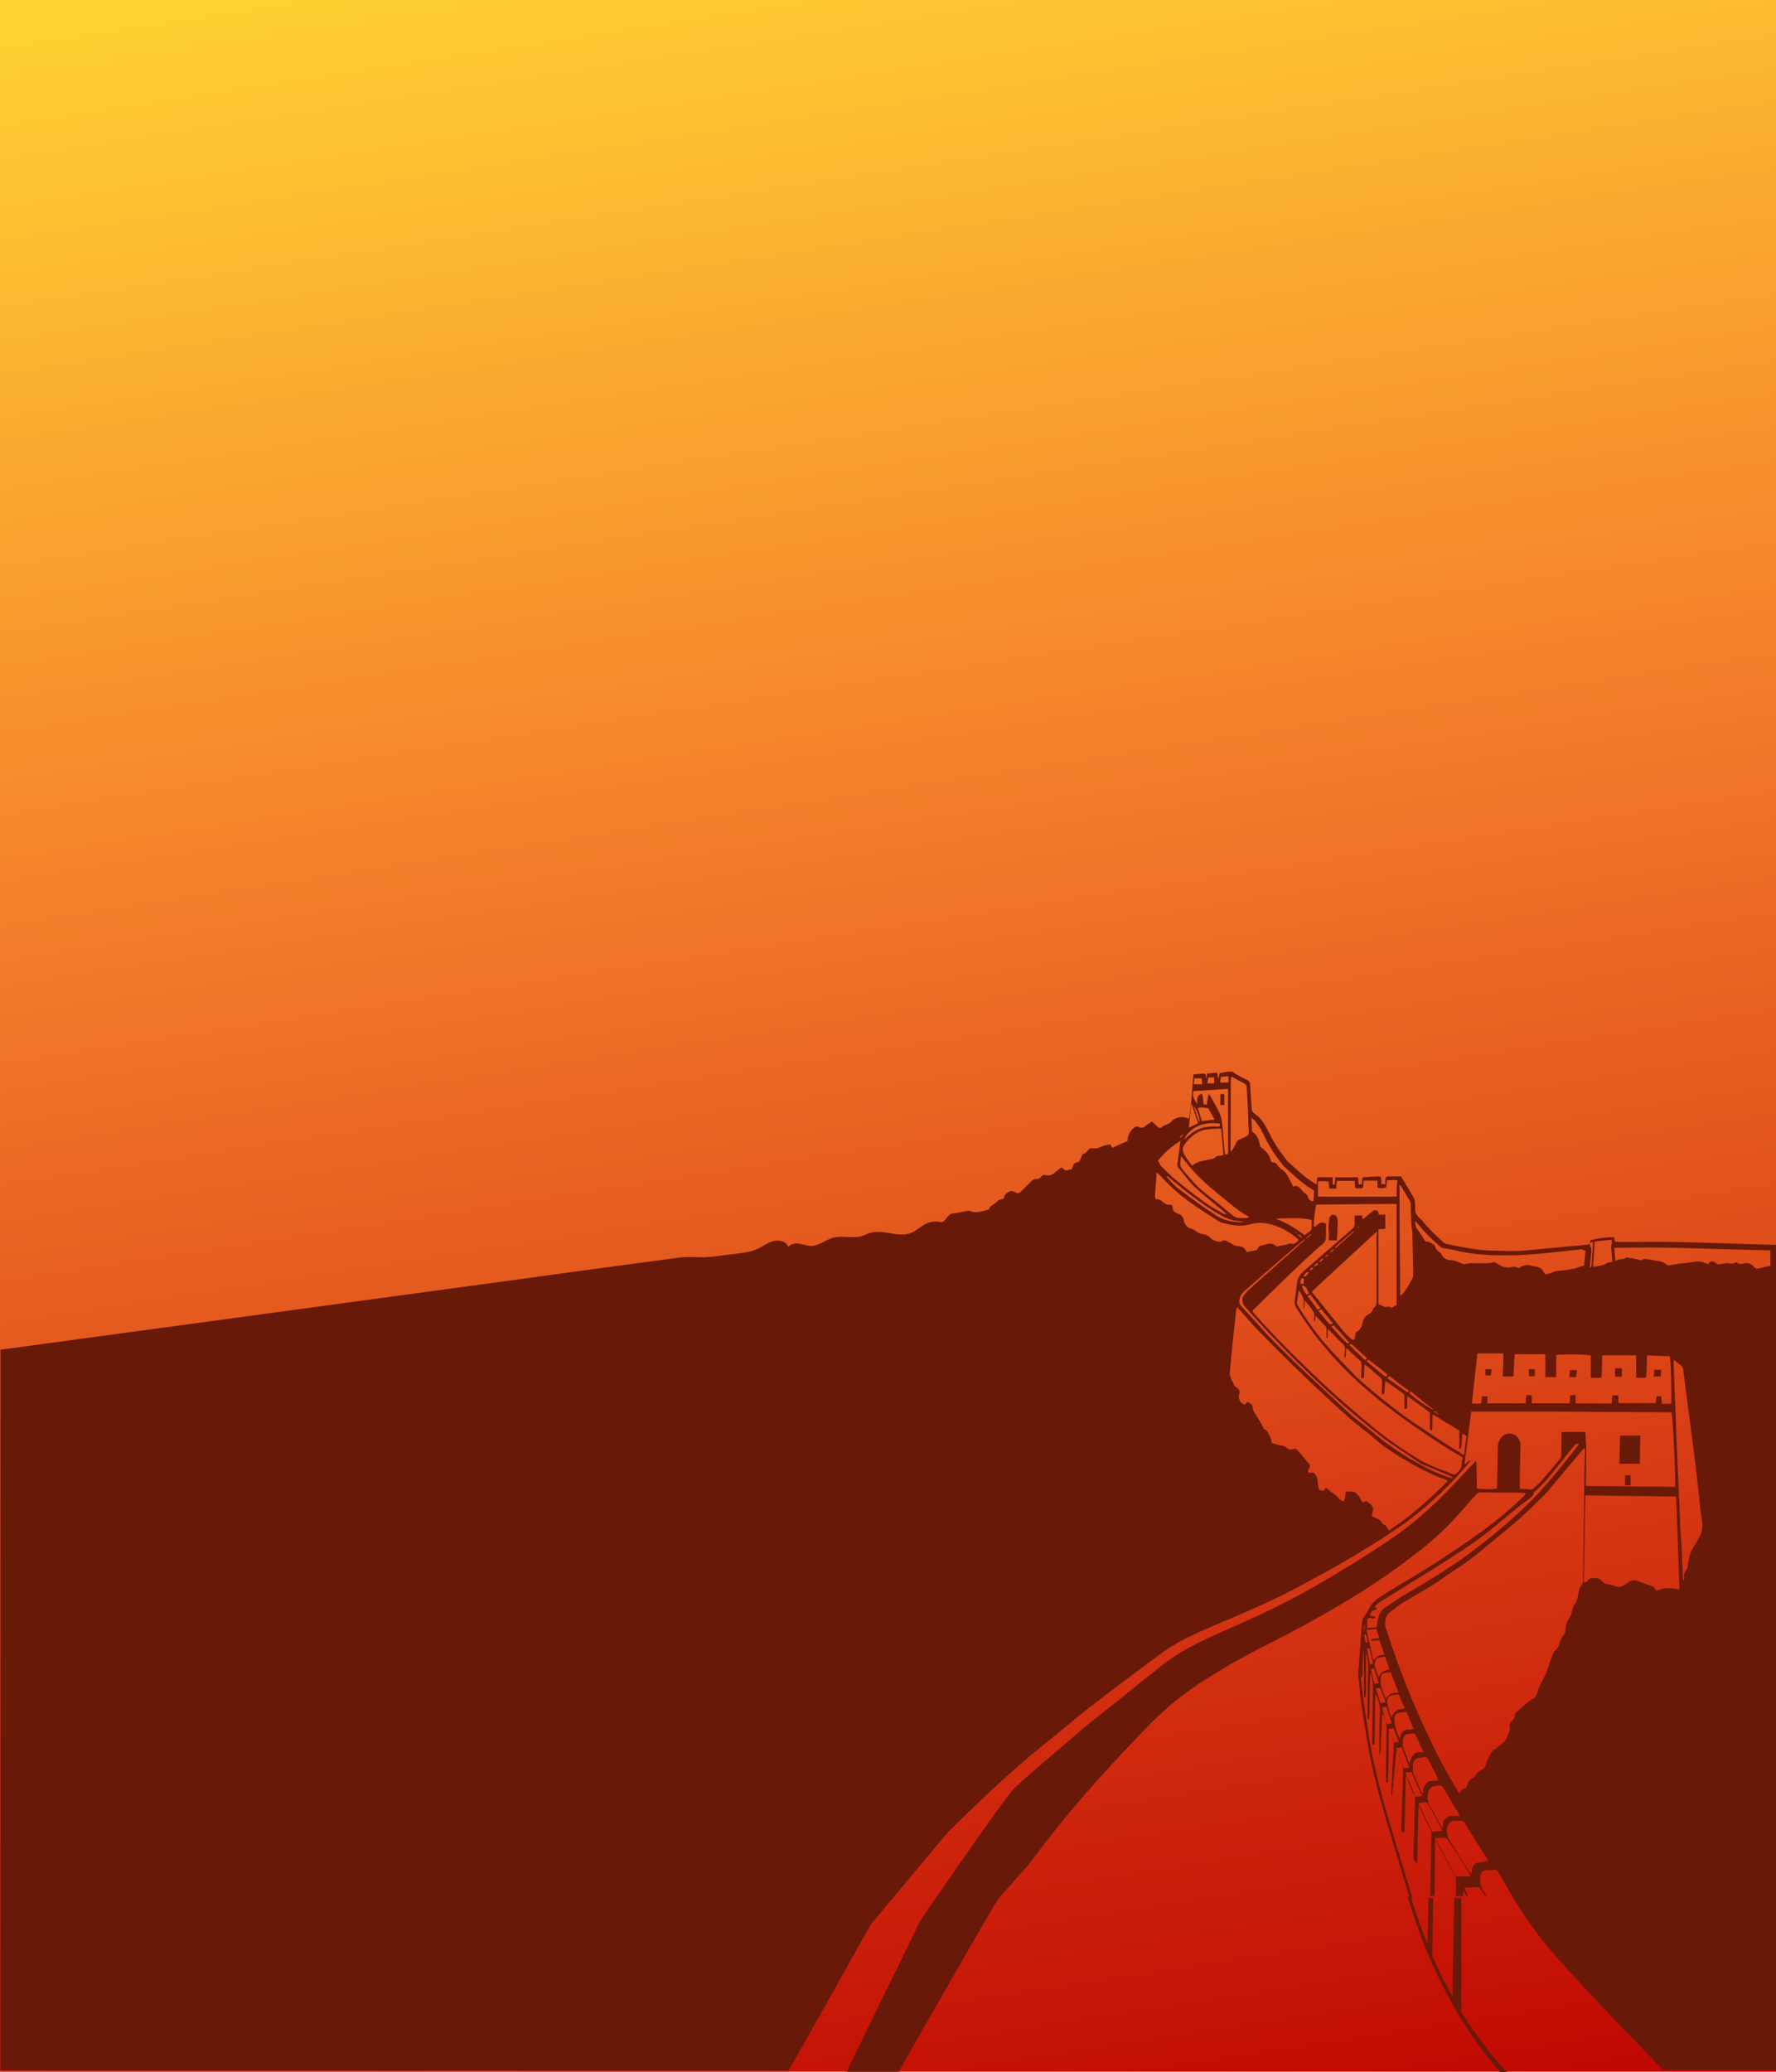 <?xml version="1.0" encoding="utf-8"?>
<!-- Generator: Adobe Illustrator 27.5.0, SVG Export Plug-In . SVG Version: 6.00 Build 0)  -->
<svg version="1.1" id="Layer_1" xmlns="http://www.w3.org/2000/svg" xmlns:xlink="http://www.w3.org/1999/xlink" x="0px" y="0px"
	 viewBox="0 0 800 933" style="enable-background:new 0 0 800 933;" xml:space="preserve">
<style type="text/css">
	.st0{fill:url(#SVGID_1_);}
	.st1{fill:#691908;}
</style>
<linearGradient id="SVGID_1_" gradientUnits="userSpaceOnUse" x1="765.848" y1="1662.132" x2="603.867" y2="607.971" gradientTransform="matrix(-1 0 0 -1 1088 1622)">
	<stop  offset="0" style="stop-color:#FFD232"/>
	<stop  offset="0.375" style="stop-color:#F57F2B"/>
	<stop  offset="1" style="stop-color:#BD0000"/>
</linearGradient>
<rect class="st0" width="800" height="933"/>
<g>
	<path class="st1" d="M738.7,659.2c-3.1,0-6.1,0-9.2,0c0-4.4,0.1-8.5,0.3-12.7c3.1,0,6.1,0,9.2,0
		C738.7,650.7,738.7,654.8,738.7,659.2z"/>
	<path class="st1" d="M732,664.4c0.8,0,1.7,0,2.5,0c0,1.5,0,3,0,4.5c-0.8,0-1.5,0-2.5,0C732,667.2,732,665.8,732,664.4z"/>
	<path class="st1" d="M598.4,553.4c0.1-1.4,0-2.8,0.3-4.1c0.1-0.7,0.4-1.7,1-2c1.4-0.7,2.7,0.3,2.8,2c0.1,1.1,0,2.3,0,3.2
		c-0.1,2-0.1,3.9-0.3,6.1c-1.3,0-2.4,0-3.7,0C598.6,556.8,598.6,555.1,598.4,553.4z"/>
	<path class="st1" d="M730.6,616.2c0,1.5,0,2.7,0,3.8c-1.1,0-2.1,0-3.1,0c0-1.4,0-2.5,0-3.8C728.7,616.2,729.7,616.2,730.6,616.2z"
		/>
	<path class="st1" d="M745.1,616.9c1.1,0,2.1,0,3.2,0c-0.1,1.1-0.1,2-0.3,3c-1,0-2,0-3.1,0C745.1,618.9,745.1,617.8,745.1,616.9z"/>
	<path class="st1" d="M707.2,617c1.1,0,2,0,3.1,0c-0.1,1.1-0.1,2.1-0.3,3.2c-1,0-2,0-3.1,0C707,619.2,707,618.2,707.2,617z"/>
	<path class="st1" d="M688.7,616.6c0.8,0,1.8,0,2.7,0c0,1.3-0.1,2.3-0.1,3.2c-0.8,0-1.7,0-2.5,0
		C688.7,618.9,688.7,617.8,688.7,616.6z"/>
	<path class="st1" d="M669.1,616.6c1,0,1.8,0,2.8,0c-0.1,1.1-0.3,2-0.3,2.8c-0.8,0-1.5,0-2.5,0C669.1,618.5,669.1,617.5,669.1,616.6
		z"/>
	<path class="st1" d="M549.7,492.7c0.6,0,1.1,0,1.8,0c0,1.7,0,3.2,0,4.9c-0.6,0-1.1,0.1-1.8,0.1
		C549.7,495.9,549.7,494.4,549.7,492.7z"/>
	<path class="st1" d="M404.9,933c1.1-2.4,42.7-75,44.3-77.1c2.5-3.4,13.3-14.9,15.9-18.4c14.6-19.9,30.7-38,47.5-55.4
		c3.8-4.1,7.6-8,11.8-11.7c4.8-4.4,10-8.3,15.4-12c9.2-5.9,18.3-11.3,27.9-16.2c7.5-3.7,14.9-7.6,22.4-11.7
		c16.1-8.9,31.8-18.5,46.6-30c5.1-3.9,10.1-8,14.8-12.7c4.6-4.5,8.7-9.6,13.1-14.4c0.7-0.8,1.4-1.3,2.5-1.3c5.5,0.1,11,0.1,16.5,0.1
		c1.1,0,2.4,0.1,3.7,0.3c-0.3,0.4-0.3,0.6-0.3,0.7c-5.9,5.8-12.1,11-18.6,15.8c-12,8.7-24.2,16.6-36.9,24.1c-3.4,2-6.6,4.1-9.9,6.1
		c-2.1,1.4-4.1,3.2-5.2,5.8c-0.6,1-1.1,2-1.8,2.8c-0.7,0.8-1,2-1.1,3.1c-0.6,7.5-1.1,15.1-1.7,22.5c0,0.3,0,0.6,0,0.7
		c0.6,5.8,1.1,11.4,2,17.2s1.8,11.4,2.8,17c2,10.7,4.8,21.3,7.9,31.7c3.4,11.4,6.9,22.8,10.3,34.2c0,0.1,0.1,0.3,0.1,0.3h1.3
		c-2.8-9.3-5.8-18.7-8.6-28.2c-4.2-13.9-8.2-28-10.7-42.7c-1.4-8.9-2.8-17.6-3.7-26.6c0-0.4-0.3-1.1,0-1.3c0.8-1.1,0.6-2.5,0.6-3.8
		c0.1-3,0.1-6.1,0.3-9c0.3,3.7,0.3,7.2,0.3,10.8s-0.1,7.2,0.1,10.8c1-0.4,0.8-1.1,0.8-1.8c0-3.5,0-6.9,0-10.4c0-2.7,0-5.2,0-7.9
		c0.6,2,1,3.8,1,5.9c-0.3,7.9-0.3,15.5-0.3,23.4c0,0.3,0.1,0.6,0.3,0.7c0.1,0,0.3,0,0.3,0c0.1-0.7,0.3-1.3,0.3-2
		c0.1-5.8,0.1-11.6,0.3-17.3c0-0.6,0.1-1,0.1-1.5c0.1,0,0.3,0,0.3,0c0.3,1.5,0.8,3.2,0.8,4.9c0,8.3-0.1,16.8-0.3,25.2
		c0,0.3-0.1,0.7,0,1.1c0,0.3,0.3,0.7,0.3,1c1-0.4,0.8-1.3,0.8-2c0.1-6.5,0.1-13,0.3-19.3c0-0.6,0.1-1.1,0.1-1.7c1,2.4,2,4.5,2,7
		c-0.3,6.3-0.3,12.8-0.3,19.2c0,0.3,0.1,0.7,0.1,1c0.3,0,0.3,0,0.4,0c0.3-2,0.1-4.1,0.3-6.1c0.1-2,0.1-4.1,0.3-6.1
		c0.1-2,0.1-4.1,0.3-6.1c0.6,0.7,0.8,1.5,1.1,2.4c0.7,1.5,0.8,3.2,0.8,4.9c-0.1,7.3-0.3,14.6-0.3,21.8c0,0.6,0,1.1,0.1,1.5
		c0,0.3,0.3,0.4,0.8,0.8c0.3-7.9,0.3-15.5,0.4-23.1c0.1-0.1,0.3-0.1,0.3-0.1c0.3,1,0.8,2,1.3,3.1c0.6,1.1,0.7,2.1,0.6,3.2
		c-0.4,7-0.8,14.2-1.1,21.3c0,0.4,0.1,0.8,0.1,1.3c0.1,0,0.3,0,0.3,0c0.7-6.9,1.1-13.8,2-20.6c0.3,0.3,0.3,0.4,0.4,0.7
		c2.7,6.5,2.7,6.6,2.4,13.7c-0.3,6.9-0.4,13.8-0.7,20.6c-0.1,1.5,0,1.5,1.4,2.1c0-1.1,0.1-2.4,0.1-3.7c0.1-1.1,0.1-2.4,0.1-3.7
		c0-1.1,0.1-2.4,0.1-3.7c0-1.1,0.1-2.4,0.1-3.7c0.1-1.1,0.1-2.4,0.1-3.7c0.1-1.1,0.1-2.4,0.1-3.7c0-1.1-0.1-2.4,0.3-3.7
		c1.1,2.7,2,4.9,3.1,7.2c0.6,1.3,0.8,2.5,0.8,4.1c-0.3,8.3-0.4,16.8-0.7,25.2c-0.1,1.4,0.3,2.4,1.7,3.1c0.1-8.9,0.3-17.5,0.6-26.2
		c0.4,0.3,0.7,0.7,0.8,1.1c1.4,3.1,3,6.2,4.4,9.2c0.4,1,0.6,2,0.6,3c-0.3,9.2-0.3,18.5-0.6,27.7h2c0.1-8.3,0.1-16.8,0.3-25.4
		c0.4,0.6,0.6,0.7,0.7,0.8c2.8,5.1,5.5,10.3,8.2,15.4c0.3,0.7,0.4,1.4,0.4,2.1c0.1,2.4,0,4.8,0,7.2h3.2c0-0.7,0.1-1.5,0.3-2.4
		c0.4,0.8,0.8,1.7,1.3,2.4h0.7c-0.4-1.1-1-2.4-1.7-3.7c2.3-0.1,4.2-0.3,6.2-0.3c0.3,0,0.8,0.4,1,0.7c0.7,1,1.4,2,2,3.1h0.8
		c-0.3-0.4-0.4-0.8-0.8-1.1c-1.7-2.1-2.1-4.6-2-7.5c0.3-1.5,0.8-2.8,2.4-2.8c1.4-0.1,2.5-0.1,3.9-0.3c0.8-0.1,1.4,0.3,1.8,1.1
		c2.3,3.7,7.6,14.5,18.7,29.2c11.1,14.6,55.6,59.9,55.6,59.9H800c0,0,0-273.8,0-371.6c-0.6,0-1,0-1.5,0c-14.9-0.4-29.9-1-44.8-1.3
		c-8-0.1-16.3,0-24.4,0c-0.7,0-1.3-0.1-1.8-0.1c-0.1-0.7-0.3-1.4-0.3-2c-2-0.3-9,0.7-10.8,1.4c-0.1,0.6-0.3,1.1-0.4,1.7
		c-0.6,0.1-1,0.3-1.4,0.3c-8.5,0.8-16.9,1.5-25.5,2.4c-6.3,0.7-13,0.3-19.3,0.1c-2.4-0.1-4.8-0.4-7.2-0.8c-3.7-0.6-7-1.3-10.6-2
		c-0.8-0.1-1.4-0.4-2-1c-3.4-3-6.6-6.1-9.4-9.6c-0.8-1.1-2.3-2-2.8-3.2c-0.6-1.5-0.3-3.2-0.4-4.9c-0.1-0.7-0.3-1.7-0.7-2.4
		c-1.8-3.2-3.7-6.2-5.6-9.4c-2,0-3.9,0-5.9,0c-0.8,0-1.1,0.6-1.1,1.4c0,0.7-0.1,1.4-0.1,2.1c-0.7,0-1.1,0-1.8,0c0-0.7,0-1.5,0-2.1
		c-0.1-1.3-0.3-1.4-1.3-1.4c-2.3,0-4.4,0.3-6.6,0.3c-0.1,0-0.3,0.3-0.6,0.3c-0.1,1-0.1,2-0.3,3c-0.4,0-0.8,0-1.4,0
		c-0.1-1.1-0.1-2.3-0.3-3.2c-3.5,0-6.8,0-10.3,0c0,1,0,2-0.1,2.8c-0.1,0.3-0.3,0.6-0.6,0.7c-0.1-0.3-0.4-0.4-0.4-0.7
		c0-0.8,0-1.7,0-2.8c-2.4-0.1-4.6-0.1-6.9,0c-0.1,1.1-0.3,2.1-0.3,3.2c-0.4-0.3-0.8-0.3-1.1-0.6c-4.2-2.5-8-6.2-11.8-9.6
		c-0.3-0.1-0.3-0.4-0.6-0.7c-3.1-3.9-5.9-7.9-8-12.5c-0.3-0.4-0.4-0.8-0.7-1.3c-1.4-2.8-3.2-5.5-5.8-7.2c-0.8-0.6-1.3-1.3-1.3-2.4
		c-0.3-3.7-0.4-7-0.7-10.6c0-1-0.3-1.5-1.1-2c-1.5-0.7-3.2-1.7-4.8-2.5c-0.7-0.4-1.4-1-2.1-1.4c-0.7,0-1.3,0-2,0
		c-1.3,0.3-2.5,0.4-3.7,0.7c-0.3,0.8-0.3,1.7-0.6,2.4c-0.3-0.6-0.3-1.1-0.3-1.5c0.1-0.7-0.3-1.1-0.8-1.1c-1.4,0.1-2.7,0.3-3.9,0.3
		c-0.1,1-0.3,1.5-0.3,2.3c-0.3-0.4-0.3-0.7-0.3-1.1c0.1-0.7-0.3-1.1-0.8-1.1c-1.5,0.1-3.1,0.3-4.8,0.3c-0.7,6.6-0.8,13.4-2,20
		c-2-0.8-3.7-1-5.6-0.3c-0.8,0.3-1.5,0.7-2.3,1.5c-0.4,0.6-1,0.8-1.5,1.1c-0.8,0.6-2,0.7-2.7,1.4c-0.8,0.6-1.4,0.7-2.1-0.1
		c-0.8-0.7-1.5-1.5-2.5-2.3c-1,0.7-2,1.1-3,2c-0.8,0.8-2,1-3,0.4c-0.8-0.4-1.4-0.3-2,0.3c-1.7,1.5-3,3.2-3,6.1c-2.4,1-4.6,2-6.9,3
		c-0.3-0.6-0.6-1-0.8-1.5c-1.4,0.3-3,0.3-4.1,1c-1.4,0.7-2.5,1-4.1,0.7c-0.7-0.1-1.3,0.1-1.7,0.7c-0.7,0.7-1.3,1.7-2.3,1.8
		c-0.3,0-0.4,0.4-0.6,0.7c-0.3,0.6-0.4,1.1-0.7,1.7c-0.3,0.8-0.7,1.4-1.5,1.5c-1,0.1-1.7,0.8-2.1,2c-0.1,0.4-0.3,0.7-0.4,1.1
		c-0.6,0.1-1,0.1-1.4,0.3c-0.8,0.3-1.8,0.3-2.5-0.7c-0.3-0.6-0.8-0.3-1.3,0c-0.8,0.7-1.8,1.3-2.5,2c-0.8,0.8-2,1.3-3.1,1.1
		c-0.3-0.1-0.8,0-1.1-0.1c-0.7-0.3-1.4,0.1-1.8,0.7c-0.6,0.8-1.4,1.1-2.3,1.1c-0.8-0.1-1.5,0.3-2.3,1.1c-1.4,1.5-3.1,3-4.5,4.5
		c-0.8,0.8-1.4,1-2.4,0.4c-0.1-0.1-0.3-0.3-0.6-0.3c-0.7-0.1-1.4-0.6-1.8-0.3c-1,0.7-2.4,1-2.7,2.5c-0.1,0.7-0.4,1-1,1.1
		c-0.7,0.3-1.5,0.3-2,0.8c-1,1.5-3.1,1.5-3.8,3.7c-0.1,0.1-0.3,0.3-0.6,0.3c-2.5,0.7-5.1,1.7-7.7,0.7c-0.8-0.3-1.7-0.3-2.5,0
		c-2,0.4-3.7,0.7-5.6,1c-0.8,0.1-1.4,0.3-2,1.1c-0.8,0.8-1.4,1.7-2.2,2.5c-0.7,0.7-2.5-0.1-3.3,0c-2,0.1-3.5,0.4-5.3,1.4
		c-2.1,1.2-3.9,2.9-6.2,3.8c-5.8,2.2-12.5-1.9-18.4,0c-1.2,0.4-2.3,1-3.4,1.3c-4.2,1.3-8.9-0.3-13.1,0.8c-3.4,0.9-6.3,3.6-9.8,3.7
		c-1.8,0-3.6-0.7-5.4-1c-1.8-0.3-4,0-5,1.5c-0.8-2.5-4.1-3.4-6.7-2.7c-2.6,0.7-4.7,2.4-7.1,3.5c-3.2,1.5-6.9,1.9-10.4,2.3
		c-5,0.5-10.3,1.6-15.3,1.5c-3.4-0.1-6.4-0.3-9.9,0.2c-7.5,1-14.9,2-22.4,3c-15.7,2.1-31.3,4.2-47,6.4c-31.7,4.3-63.3,8.6-95,12.9
		c-27.2,3.7-54.5,7.4-81.7,11.1c-17,2.3-33.9,4.6-50.9,6.9c-2.8,0.4-5.6,0.8-8.5,1.1c0,0,0,324.6,0,324.6l355,0.1
		c0.4-0.4,37.1-65.9,37.1-65.9s34.4-41.2,34.7-41.5c14.1-13.8,28-27.3,43.1-39.3c6.9-5.6,13.7-11.4,20.6-16.8
		c11-8.5,22-16.8,33.1-24.9c3.5-2.5,7.3-4.8,11.1-6.6c6.3-3.1,12.7-5.8,19.2-8.5c10.7-4.5,21.3-9.3,31.6-14.8
		c7-3.8,14.2-7.6,21.1-11.7c6.9-4.1,13.9-8.3,20.8-13c10.1-6.6,19.4-14.6,28-23.8c2.1-2.3,4.1-4.6,6.1-7c0.8-1,1.5-1.3,2.7-0.6
		c-0.1,0.3-0.3,0.4-0.3,0.6c-5.8,5.9-11.3,12.3-17.3,17.9c-5.2,4.9-10.6,9.6-16.3,13.7c-10.3,7.3-20.8,13.8-31.4,20.1
		c-8.7,5.2-17.5,10-26.5,14.4c-7.9,3.8-15.8,7.2-23.8,10.8c-9.2,4.1-18.2,8.5-26.3,15.1c-3.9,3.2-8,6.3-12,9.6
		c-7,5.8-14.2,11.3-21.3,17c-8.7,7.5-17.5,14.9-26.1,22.4c-2,1.8-4.2,3.7-6.1,5.5c-5,5-42.3,59.5-42.3,59.5L381.3,933H404.9z
		 M657.2,651.6c0,0.6,0.1,1,0.8,0.8c0.7-2.1,0.3-4.5,0.8-6.8c0.7,0.4,1.3,0.7,1.8,1.1c-0.4,2.8-0.8,5.6-1.1,8.6
		c-0.8-0.4-1.3-0.7-1.8-1.1c-6.5-3.8-12.8-8.2-19.2-12.4c-6.9-4.5-13.4-9.7-19.7-14.9c-2.7-2.3-5.4-4.5-8-7
		c-5.2-5.4-10.4-10.6-15.4-16.5c-3.9-4.9-7.5-10-10.8-15.5c-0.3-0.3-0.4-0.8-0.4-1.3c0.3-1.8,0.6-3.7,0.8-5.4c0.7,0.7,1,1.3,1.4,2
		c0.7,1.1,1,2.4,0.8,3.7c-0.1,0.7,0,1.5,0,2.3c0.1,0,0.3,0,0.3,0c0-1.1,0.1-2.1,0.3-3.5c1.3,1.5,2.3,2.8,3.2,4.1c0.8,1,1.1,2,1,3.2
		c-0.1,0.7-0.3,1.4,0.3,2.3c0.1-1.3,0.3-2.1,0.3-2.8c1.4,1.5,2.8,3.1,4.2,4.5c0.7,0.7,0.8,1.4,0.8,2.4c-0.1,1.1-0.1,2.3,0,3.2
		c0.3,0,0.3,0,0.4,0c0-1.3,0.1-2.5,0.3-4.1c1,1.1,1.8,2,2.5,2.7c0.8,0.8,1.5,1.5,2.4,2.4c0.8,1,2.1,1.7,2.5,2.8s-0.1,2.5-0.1,3.9
		c0,0.3,0.1,0.7,0.1,1.1c0.1,0,0.3,0,0.3,0c0.3-1.4,0.3-2.8,0.4-4.2c0.3,0.1,0.3,0,0.4,0.1c2,2,4.1,3.8,6.1,5.8
		c0.3,0.3,0.4,1.1,0.4,1.5c0,1.4-0.1,2.8-0.1,4.4c0,0.6-0.3,1.7,0.6,1.7c0.8,0,0.6-1.1,0.6-1.8c0.1-1.4,0.1-2.8,0.3-4.5
		c2,1.5,3.7,3,5.2,4.4c0.8,0.7,2.1,1.4,2.5,2.4c0.4,1.1,0.1,2.8,0.1,4.1c-0.1,0.7-0.1,1.4-0.1,2c0,0.3,0.3,0.6,0.6,0.7
		c0.3-0.3,0.6-0.4,0.6-0.7c0.1-0.7,0.1-1.4,0.1-2c0-1.1,0.1-2.1,0.3-3.4c3,2,5.5,3.8,8,5.6c0.6,0.4,0.6,1,0.6,1.5c0,1.4,0,2.7,0,4.1
		c0,0.6-0.3,1.4,0.6,1.4c0.8-0.1,0.6-1,0.6-1.5c0.1-1.4,0.1-2.7,0.1-4.1c0.4,0.1,0.6,0.1,0.7,0.3c3,2.1,5.8,4.2,8.7,6.3
		c0.7,0.4,0.8,1.1,0.8,1.8c0,1.8,0,3.5,0,5.4c0.1,0.7-0.1,1.3,1,1.5c0.3-2.4,0-4.6,0.3-7.2c4.2,2.5,8,4.9,12,7.3c0,1.1-0.1,2-0.1,3
		C657.6,648.6,657.4,649.9,657.2,651.6z M645.9,635.8c0.1-0.1,0.1-0.3,0.3-0.4c0.8,0.4,1.5,1,2.1,2
		C647.6,636.6,646.9,636.2,645.9,635.8z M620.1,562.7c0,7.9,0,15.6,0,23.5c0,1.1-0.1,2-1,2.4c-0.4,0.3-0.7,1-0.8,1.5
		c-0.3,0.7-0.7,1.1-1.4,1.5c-1.5,0.7-2.7,2-3.1,3.8c-0.3,2.3-1.3,3.8-3.1,4.6c-0.1,0.8-0.3,1.7-0.4,2.5c-0.3,1-0.8,1.1-1.5,0.6
		c-1.4-1.3-2.7-2.4-3.9-3.9c-4.4-5.4-8.6-10.8-13.1-16.3c-0.3-0.3-0.6-0.7-0.8-1.3c9.7-9,19.3-17.9,29.2-27
		C620,557.6,620,560.1,620.1,562.7z M611.4,553.1c0.3-0.6,0.6-0.7,1.1-0.7C612.2,552.7,611.9,553,611.4,553.1z M609.7,554.8
		c-2.5,2.4-5.1,4.5-7.6,6.9c-0.1,0.3-0.3,0.3-0.4,0.3c-0.1-0.1-0.3-0.3-0.3-0.4c0.3-0.3,0.6-0.4,0.8-0.7c2.4-2,4.8-4.1,7-6.1
		c0.3-0.3,0.6-0.3,0.8-0.4C610.1,554.6,610,554.8,609.7,554.8z M599,564.2c0.6-0.7,1.1-1.5,2.1-1.7C600.5,563.2,600,563.9,599,564.2
		z M596.7,566.1c0.7-0.6,1-0.8,1.4-1.1c0.1,0.1,0.1,0.3,0.3,0.3C598,565.5,597.7,566.1,596.7,566.1z M594.1,568.4
		c0.7-1.1,1.3-1.5,2.1-1.7C595.7,567.5,595.3,568.2,594.1,568.4z M591.9,570.1c0.7-0.7,1-1.4,2-1.1
		C593.4,569.6,592.9,570.4,591.9,570.1z M587.2,574.6c0.6-0.8,1.1-2,2.5-1.7C588.1,575.1,588.1,575.1,587.2,574.6z M587.4,575.8
		c-0.1,0.8-0.1,1.5-0.3,2.5c-0.4-0.1-0.8-0.1-1.4-0.3C586,575.5,586.2,575.5,587.4,575.8z M589.6,582.5c-0.3,0.3-0.6,0.3-1,0.6
		c-1.4-1.8-2-3-2.1-4.1C587.7,578.9,588.3,579.4,589.6,582.5z M590.3,583.1c1.5,2,3.1,3.9,4.6,6.1c-0.7,0.3-1,0.3-1.4,0.6
		c-1.4-2-3-4.1-4.5-6.1C589.3,583.5,589.7,583.2,590.3,583.1z M606.5,604.7c-1.1-1.1-2.3-2.4-3.4-3.5c-1.1-1.3-2.3-2.5-3.4-3.8
		c1.1-0.6,1.1-0.7,1.5-0.1c2.3,2.4,4.4,4.9,6.6,7.3C607.4,605.2,607,605.1,606.5,604.7z M607.7,605.4c0.4,0,1-0.1,1.3,0.1
		c2.3,2,4.5,4.1,6.8,6.2c-0.7,1.1-1.1,0.7-1.5,0.3c-1.7-1.7-3.4-3.2-5.1-4.9c-0.4-0.4-0.8-1-1.4-1.4
		C607.9,605.6,607.9,605.4,607.7,605.4z M598.7,596.2c-1.7-2-3.2-3.9-4.9-5.9c0.6-0.3,0.8-0.4,1.4-0.7c1.8,2.3,3.5,4.2,5.2,6.3
		c0,0.1-0.1,0.3-0.1,0.4C599.7,596.3,599.1,596.5,598.7,596.2z M589.7,572c0.7-0.4,1-1.5,2-1.1C590.7,572.1,590.7,572.1,589.7,572z
		 M624.5,618.6c0.3,0.3,0.3,0.4,0.4,0.7c-0.4,0.8-0.8,0.8-1.4,0.3c-1.4-1.1-2.7-2.3-4.1-3.4c-1.3-1.1-2.5-2.1-3.8-3.2
		c0.6-0.8,1-0.7,1.4-0.3C619.6,614.8,622.1,616.6,624.5,618.6z M653.6,665.6c-5.8-1.8-11.3-4.5-16.5-7.5
		c-6.8-3.9-13.1-8.3-19.2-13.4c-2-1.7-3.9-3.1-5.8-4.6c-1.4-1.1-3.1-2.4-4.4-3.7c-12.4-11.6-24.9-22.8-36.6-35.1
		c-4.1-4.4-8-8.9-12.1-13.2c-0.7-0.7-0.8-1.3-0.8-2.3c0.3-2,1.1-3.2,2.4-4.4c8.6-7.5,17.3-15.1,25.9-22.4c0.4-0.4,1-0.7,1.5-1.1
		c-0.3,0.4-0.7,1-1.1,1.3c-7.3,6.5-14.5,12.8-21.7,19.2c-1.5,1.4-3.1,2.8-4.5,4.4c-1.5,1.5-1.4,3.9,0,5.5c1,1.1,2.1,2.4,3.1,3.5
		c8.6,9.7,17.7,18.9,27,27.9c8.9,8.5,18,16.6,27.5,24.1c2,1.5,3.8,3.2,5.8,4.6c4.9,3.4,9.9,6.6,14.8,10c0.6,0.4,1.1,0.7,1.7,1
		c4.1,1.7,8.2,3.4,12.3,5.1c0.4,0.3,0.8,0.4,1.4,0.7c0,0.3,0,0.3,0,0.4C654.1,665.5,653.6,665.6,653.6,665.6z M587.7,556.3
		c-4.2-3.2-8.5-5.8-13.1-7.5c5.4-0.1,10.8-0.7,16.2,0.6c0,1.3,0.1,2.5,0,3.7c0,0.3-0.3,0.8-0.4,1.1
		C589.6,554.9,588.6,555.5,587.7,556.3z M590.3,555.8c0.1,0.1,0.1,0.3,0.3,0.3c-0.8,0.7-1.5,1.1-2.4,1.8
		C588.7,556.8,589.7,556.5,590.3,555.8z M583.5,554.6c0.3,0.3,0.7,0.7,1,1c-0.3-0.3-0.8-0.4-1.1-0.7
		C583.5,555.1,583.5,554.9,583.5,554.6z M586.3,557c0,0.3-0.1,0.3-0.3,0.4c-0.6-0.6-1-1.1-1.4-1.5
		C585.5,555.9,585.9,556.5,586.3,557z M553.9,618.9c0.8-9.3,1.8-18.5,2.8-27.7c0.1-0.8,0.1-1.7,0.6-2.5c0.6,0.6,0.8,1.1,1.4,1.5
		c2.7,3,5.2,6.1,8,8.9c7.6,7.9,15.4,15.5,23.2,23c9,8.3,17.7,17,27.5,24.2c0.3,0.3,0.8,0.7,1.1,1c4.1,3.7,8.5,6.6,13,9.3
		c6.2,3.8,12.5,7.2,19.3,9.6c0.3,0.3,0.8,0.3,1.4,0.7c-8.5,8.6-17,16.1-26.6,22.4c-0.7-1.4-1.3-2.5-2.5-2.8c-0.1,0-0.3-0.3-0.4-0.4
		c-0.8-1.4-2.1-2.3-3.7-2.8c-0.8-0.3-1.3-0.8-0.8-2c0.7-2.1,0-3.7-1.7-4.5c-0.3-0.3-0.8-0.6-1.1-0.8c-0.6,0.3-0.8,0.4-1.5,0.7
		c-0.6-0.7-1-1.5-1.5-2.4c-0.3-0.7-0.8-1.1-1.4-1.7c-1.4-1.4-3.1-0.7-4.8-0.8c-0.4,1.5,0,3.1-1,4.2c-1-0.1-1.8-0.6-2.4-1.5
		c-0.3-0.4-0.7-0.7-1-1.1c-1.1-0.8-2.1-1.5-3.2-2.3c-0.4-0.3-0.8-0.7-1.4-1.1c-0.4,0.6-0.8,1-1.1,1.5c-0.3-0.1-0.6-0.3-0.8-0.3
		c-1,0-1.4-0.7-1.5-1.8c-0.1-1-0.3-2-0.3-2.8c0-1.4-0.8-2-1.4-3c-0.4-0.7-1.1-0.4-1.7-0.3c-0.8,0.1-1.1-0.3-1.3-1
		c1.3-2.1,1.3-2.3-0.3-4.1c-1.4-1.7-2.8-3.2-4.2-4.9c-0.6-0.7-1.1-1.1-2-0.7c-1,0.4-2,0.3-3-0.6c-0.7-0.7-1.5-0.8-2.5-1
		c-1.4-0.3-3-0.7-4.2-1.1c-0.3-1-0.3-1.8-0.6-2.4c-0.8-1.4-1.1-3.2-2.7-3.8c-0.3-0.1-0.6-0.8-0.8-1.3c-1-1.7-2-3.7-3.1-5.2
		c-0.7-1.1-1.4-2-1.4-3.2c0-1.4-1-1.8-1.8-2.4c-0.7-0.6-1.1,0.3-1.5,0.7c0,0.1-0.1,0.1-0.3,0.3c-2-0.7-3.1-2.5-2.5-4.8
		c0.3-1,0.1-1.7-0.4-2.3c-0.4-0.6-1.3-0.7-1.7-1.4c-0.4-0.6-0.6-1.5-1-2.1C554.6,621.3,554.3,620.3,553.9,618.9z M531.7,513.8
		c-0.4,3.5-0.8,6.8-1.3,10c-0.1,0.8-0.1,1.5,0.4,2.1c2.5,2.8,4.6,6.1,7.3,8.6c4.4,4.1,9,7.6,13.5,11.4c0.3,0.3,0.6,0.6,1.1,1.1
		c-0.7-0.3-1-0.3-1.3-0.3c-2.5-1.4-5.1-2.7-7.5-4.4c-4.8-3.4-9.3-6.9-13.9-10.6c-2.5-2-4.8-4.4-7-6.6c-0.6-0.7-0.8-1.5-1.4-2.4
		C524.6,519,527.9,516.2,531.7,513.8z M525.7,529.6c0.1,0.1,0.3,0.3,0.4,0.3c4.5,3.7,9,7.5,13.7,10.8c3.2,2.4,6.6,4.6,10.1,6.6
		c3.4,2,6.9,2.8,10.8,2.8c-0.8,0.1-1.5,0.3-2.3,0.3c-3.4-0.1-6.6-0.7-9.7-2.5c-6.2-3.8-12.1-8.2-18-12.7c-2-1.5-3.5-3.4-5.2-5.2
		C525.6,529.9,525.6,529.7,525.7,529.6z M533.1,511.3c-0.6,0.3-1,0.7-1.5,1.1c-0.1-0.1-0.1-0.3-0.3-0.3c0.4-0.3,1-0.7,1.4-1.1
		C532.6,511.3,532.8,511.3,533.1,511.3z M534.5,514.2c0.3-0.4,0.8-1,1.3-1.4c1.8-1.8,3.8-3.2,6.2-3.8c2.3-0.6,4.5-0.6,6.8-0.7
		c0.3-0.1,0.8,0.1,1.3,0.1c0.3,3.8,0.7,7.6,1,11.7c-0.8,0.3-1.4,0.3-2,0.4c-0.4,0.1-1.1,0.1-1.4,0.4c-0.8,1-2,1.1-3,1.3
		c-2.7,0.6-5.4,0.7-7.7,2.8c-1.1-1.5-2.4-3-3.2-4.5C532.2,518,532.5,516.5,534.5,514.2z M535.2,510.4c3.8-4.2,8.6-4.9,13.7-4.5
		c0.7,0.1,0.7,0.6,0.4,1.4c-1.1,0-2.1,0-3.2,0c-3.7,0-7.2,1.1-10.3,3.8c-0.8,0.7-1.4,1.4-2.3,2.1C533.8,512,534.5,511.1,535.2,510.4
		z M539.5,499.1c1.7-0.8,3.1-0.1,4.6-0.1c0.1,0,0.3,0.3,0.3,0.3c0.8,1.5,1.8,3.2,2.7,4.9c-2,0.3-3.8,0.4-5.8,0.7
		C540.8,502.9,540.3,501,539.5,499.1z M540.3,505.2c0,0-0.3,0-0.3-0.1c-0.8-2.4-1.5-4.8-2.4-7C539.1,499.6,540.5,503.5,540.3,505.2z
		 M539.7,505.8c-1.4,0.7-2.7,1.4-4.2,2.1c0.4-3.7,0.8-7,1.1-10.4c0.1-0.1,0.3-0.1,0.3-0.1C537.7,500.1,538.6,502.8,539.7,505.8z
		 M541.5,488.3c-1.3,0-2.5,0-3.8,0c0.1-1,0.3-1.7,0.3-2.7c1.1,0,2.1,0,3.2,0C541.4,486.5,541.5,487.3,541.5,488.3z M546.9,487.9
		c-1.1,0-2.1,0-3.1,0c0.1-0.7,0.3-1.7,0.6-2.7c0.8,0,1.5,0,2.5,0C546.9,486,546.9,486.9,546.9,487.9z M553.2,490.4
		c0,10,0,19.4,0,29.2c-0.4,0.1-0.8,0.3-1.3,0.4c-0.1-0.7-0.3-1.1-0.3-1.7c-0.3-3.2-0.6-6.5-0.8-9.6c-0.3-2.7-0.4-5.4-1.7-7.9
		c-1.1-2.4-2.4-4.5-3.7-6.8c-0.1-0.4-0.4-0.7-1-1.3c-0.3,1.8-0.6,3.2-0.8,4.8c-0.4,0-0.8-0.1-1.4-0.1c-0.4-1.7-0.1-3.5-0.8-4.9
		c-2,1-2,1-2.1,3.2c0,0.4-0.1,1-0.1,1.5c-0.8-1.8-2.5-3.2-1.5-5.8C542.8,491,548,490.7,553.2,490.4z M553.4,487.5
		c-1.4,0-2.5,0-3.8,0c0.1-0.8,0.3-1.7,0.3-2.5c1.3-0.1,2.3-0.3,3.5-0.3C553.4,485.6,553.4,486.5,553.4,487.5z M562.5,509.8
		c0.1,0.8-0.3,1.5-0.8,1.8c-1.1,0.6-2.1,1.1-3.2,1.5c-0.8,0.3-1.4,0.8-1.8,1.8c-0.6,1.4-1.3,2.7-2.3,3.8c-0.1-0.6-0.1-0.7-0.1-1
		c0-10.3,0.1-20.6,0.1-30.8c0-0.7,0.1-1.3,0.3-2.1c2,1.1,3.8,2.1,5.6,3c0.8,0.4,1.3,1,1.3,2c0.1,2.4,0.3,4.5,0.4,6.8
		c0.1,3.2,0.3,6.2,0.3,9.4C562.5,507.5,562.5,508.7,562.5,509.8z M562.6,548.2c-1.4,0.6-3,0.3-4.4,0.3c-0.8,0.1-1.7-0.3-2.5-0.8
		c-4.4-3.7-8.7-7.2-13.2-10.7c-3.5-2.8-6.3-6.2-9.3-9.7c-0.4-0.6-0.8-1.1-1.3-1.8c-0.3-0.4-0.3-1-0.3-1.4c0.1-1.1,0.3-2.3,0.4-3.4
		c2,2.4,3.7,4.6,5.5,6.6c4.9,5.4,10.4,9.7,15.9,14.2c3,2.4,5.8,4.8,9,6.3C562.5,547.9,562.5,548,562.6,548.2z M573.5,551.7
		c3.7,1.1,6.9,3,10.1,5.4c0.4,0.3,0.8,0.7,1.4,1.3c-1.1,1.1-2,2.5-3.7,1.5c-0.3-0.1-0.6,0.3-0.8,0.3c-0.8,0.3-1.7,0.4-2.5,0.6
		c-0.6,0.1-1.1,0-1.7,0.3c-0.7,0.3-1.4,0.3-2-0.3c-0.8-0.7-1.8-0.8-2.7-0.7c-1,0.1-2,0.6-2.8,0.7c-1.3,0.1-2.3,0.7-2.5,2.1
		c-1.5,0.3-3.1,0.7-4.8,1c0,0.1-0.1,0-0.1-0.3c-0.6-1.8-2-2.3-3.4-2.4c-1,0-2-0.3-2.8-0.8c-0.8-0.6-1.8-1.1-2.7-1.5
		c-0.7-0.4-1.1-0.4-1.8-0.1c-0.6,0.3-1.1,0.6-1.7,0.4c-1.4-0.3-3-0.7-4.1-2c-0.7-0.7-1.4-1.1-2.4-1.3c-1.5-0.1-3-0.7-4.2-1.8
		c-0.6-0.4-1.3-0.7-2-0.8c-0.8-0.3-1.7-0.8-2.3-1.8c-0.3-0.7-0.8-1.3-0.8-2c-0.3-1.5-1-2.4-2.3-2.8c-0.3,0-0.4-0.3-0.7-0.3
		c-1-0.4-2-1.1-2-2.7c-0.1-1-0.7-1.3-1.4-1.1c-1.3,0.1-2.1-0.6-3.1-1.4c-0.7-0.6-1.4-1.1-2.3-1.1c-1,0-1.1-0.3-1.1-1.5
		c0.1-1.5,0.1-3.1,0.3-4.5c0.1-2,0.3-3.8,0.3-5.8c0.3,0,0.3-0.1,0.4,0c0.4,0.3,0.8,0.7,1.3,1.1c3.8,4.2,7.9,7.9,12.4,11.3
		c4.6,3.4,9.3,6.3,14.1,9.4c0.3,0.1,0.6,0.3,0.8,0.4c4.2,1.1,8.5,2.1,12.7,1C566.6,550.3,570.3,550.6,573.5,551.7z M591.9,536.1
		c0,1.8-0.1,3.4-0.3,4.9c-1.3,0-2-0.7-2.3-1.7c-0.3-1-0.8-1.7-1.7-2c-0.3-0.3-0.7-0.7-1-1.1c-1.1-1.1-2-2.8-4.1-1.8
		c-0.3-0.6-0.4-1.1-0.7-1.5c-1.3-2.5-2.4-5.2-4.8-6.5c-0.6-0.3-0.8-0.8-1.3-1.4c-0.6-0.8-1.1-1.5-2-1.5s-1.3-0.4-1.4-1.3
		c-0.4-1.5-1.3-2.7-2.1-3.7c-0.8-0.7-1.5-1.3-2.4-2c-0.7-2.7-1.3-5.5-3.8-6.9c-0.1-2-0.3-3.9-0.3-6.2c0.8,0.7,1.4,1,1.7,1.5
		c1.1,1.5,2.4,3.1,3.2,4.9c2.5,5.2,5.2,9.9,8.7,14.2c0.3,0.4,0.7,1,1.1,1.3C582.9,529.3,586.9,533.4,591.9,536.1z M629.1,538.9
		c-12,0-23.7,0-35.4,0c0-2.3,0-4.5,0-6.8c2-0.3,3.7-0.3,4.8,0.1c0.1,1,0.1,2,0.3,3.1c1.1,0,2,0,3.1,0c0.1-1.3,0.1-2.4,0.3-3.5
		c2.7,0,5.2,0,8,0c0.1,1.1,0.1,2.3,0.3,3.2c1.3,0.3,2.4,0.3,3.5-0.1c0.1-1.1,0.1-2,0.3-3.2c2,0,4.1,0,6.2,0c0,1.1,0,2.1,0,3.2
		c1.4,0.3,2.5,0.3,3.9-0.1c0.1-1.1,0.3-2.3,0.3-3.2c1.7-0.1,3.1-0.3,4.8-0.1C629.1,534.1,629.1,536.5,629.1,538.9z M629.1,587.7
		c-0.7,0.4-1.4,0.8-2.3,1.3c-0.8-0.4-1.4-1-2.3-0.4c-0.1,0.1-0.3,0.1-0.6,0c-1-0.4-2-0.8-3-1.3c0-11.3,0-22.4,0-33.7
		c1.1-0.1,2.1-0.1,3.1-0.3c0-2.3,0-4.2,0-6.3c-1,0-2,0-3,0c0.1-1.4-0.6-2-1.5-2c-0.6,0-1,0.3-1.4,0.6c-1.4,1.1-2.7,2.3-4.2,3.5
		c-0.3-0.7-0.3-1.1-0.3-1.7c-1.1,0-2.1,0-3.4,0c0,1.1-0.1,2.1,0,3.1c0.1,1.5-0.3,2.5-1.4,3.2c-0.1,0-0.1,0.1-0.3,0.3
		c-5.1,4.4-10,8.7-15.1,13.1c-2.1,1.8-4.2,3.7-6.3,5.5c-1.4,1.3-2.5,2.8-2.8,4.9c-0.3,2.8-0.7,5.6-1.1,8.5c-0.1,0.8,0,1.5,0.4,2.4
		c5.1,8.5,10.8,15.9,17.3,23.1c9,9.9,18.9,18.3,29.3,25.9c8.7,6.3,17.5,12.5,26.9,17.9c0.6,0.3,1.1,0.7,1.8,1.1
		c-0.3,1-0.4,1.8-0.4,2.5c-0.1,2-1,3.4-2.3,4.6c-0.6,0.6-1.1,0.7-1.8,0.4c-2.3-1-4.6-1.7-6.9-2.7c-2.7-1.1-5.4-2.3-8-3.7
		c-7.2-4.4-14.2-9.2-20.8-14.6c-9.3-7.7-18.5-15.6-27.2-24.1c-9.2-8.7-18-17.6-26.6-27.3c-0.3-0.3-0.4-0.6-0.8-1
		c0.4-0.6,0.8-1.1,1.4-1.5c9.3-9.2,18.7-18.5,28.5-27.3c1.1-0.8,2.4-1.7,3-3c0.4-1.1,0.3-3,0.3-4.5c0-1.1,0-2.1,0-3.1
		c-1.5-0.8-2.7-0.7-3.8,0.4c-0.4,0.4-0.8,1.1-1.7,1c0-3.4,0.4-6.6,1.1-10c12.1-0.1,24.1-0.3,36.2-0.3
		C629.1,557.5,629.1,572.5,629.1,587.7z M630.3,623.1c1.4,1.1,3,2.3,4.4,3.2c-0.3,0.8-0.8,0.7-1.3,0.4c-2.8-2-5.5-3.9-8.3-5.9
		c-0.1-0.1-0.1-0.3-0.1-0.4c0.3-0.3,0.4-0.4,0.8-0.7C627.3,620.8,628.7,621.8,630.3,623.1z M636.6,573.8c0,0.6-0.1,1.3-0.3,1.7
		c-1.4,2.7-2.8,5.4-4.8,7.5c-0.3,0.3-0.6,0.3-0.8,0.7c-0.1-16.8-0.3-33.4-0.3-49.9c0.1,0,0.3-0.1,0.3-0.1c0.3,0.3,0.6,0.7,0.8,1.1
		c1.1,1.8,2.1,3.7,3.2,5.4c0.6,0.8,0.8,1.7,0.8,2.8c0,3.1,0.1,6.2,0.3,9.2c0.1,1.1,0.4,2.3,0.4,3.4
		C636.3,561.4,636.5,567.6,636.6,573.8z M645.1,634.2c0.3,0.3,0.4,0.4,0.8,0.7c-1.1,0-7.2-4.1-11.1-7.5c0.4-1.1,0.8-0.6,1.4-0.3
		C639.1,629.6,642,632,645.1,634.2z M714.2,563.2c-0.3,2.3-0.4,4.5-0.7,6.8c-2,0.3-3.7,1.4-5.5,1.5c-1.7,0.3-3.2,0.7-4.9,0.7
		c-1.4,0-3,0.3-4.2,1c-0.7,0.3-1.4,0.3-2,0.6c-0.6,0.3-1.1,0-1.4-0.7c-1-2-2.5-2.7-4.5-2.8c-0.4-0.1-0.8-0.1-1.1-0.3
		c-1.8-0.6-3.7-0.3-5.2,0.8c-0.3,0.3-0.8,0.3-1.3,0.1c-0.7-0.6-1.4-0.6-2.3-0.3c-2,0.4-3.9,0.3-5.8-1c-0.3-0.3-0.8-0.4-1.1-0.7
		c-0.7-0.4-1.4-0.6-2.1-0.3c-1,0.3-2.1,0.3-3.2,0.3c-3,0.1-5.8-0.3-8.7,0.3c-0.7,0.3-1.5-0.1-2.3-0.4c-1.4-0.7-2.8-1.3-4.4-1.3
		c-1.8,0.1-3.1-0.8-4.1-2.4c-0.3-0.6-0.7-1-1.1-1.3c-0.8-0.6-1.5-1.1-1.8-2.4c-0.1-0.3-0.3-0.7-0.6-0.8c-1.3-0.7-2.4-1.8-3.7-1.4
		c-1.4-2-2.5-4.1-3.9-5.8c-0.8-1.1-0.8-2-0.8-3.5c0.4,0.4,0.8,0.7,1,1.1c3.1,3.8,6.3,7,9.9,10.1c0.7,0.7,1.4,1.1,2.4,1.1
		c2.1,0.3,4.4,0.7,6.5,1.3c8.3,1.8,16.6,2,25.1,1.8c10.1-0.3,20.1-1.7,30.3-2.7C713.1,563.1,713.7,563.1,714.2,563.2z M717.6,559.3
		c-0.3,3.7-0.4,7-0.7,10.6c0,0.1,0,0.3,0,0.3c-0.1,0.3-0.3,0.3-0.7,0.7c0-0.7,0-1.1,0-1.5c0.3-2,0.4-3.9,0.6-5.9c0-0.7,0-1.5-0.3-2
		C715.8,560.1,715.9,559.7,717.6,559.3z M725.9,563.4c0.1,1.5,0.3,3.2,0.3,4.9c-1,0.3-2,0.1-2.5,0.6c-1.5,1.1-3.4,1.1-5.1,1.5
		c-0.3,0.1-0.7,0-1,0c0.3-3.8,0.4-7.5,0.7-11.3c2.5-0.3,5.1-0.6,7.6-0.7c0,0.7,0.3,1.3,0.1,1.5C725.6,561.1,725.9,562.3,725.9,563.4
		z M737,610.4c0,3.4,0,6.6,0,10c1.5,0.1,3.1,0.3,4.5-0.1c0.3-3.2,0.3-6.5,0.4-9.9c3.7,0.1,6.9,0.3,10.3,0.4
		c0.6,3.7,0.8,19.7,0.6,21.4c-1.4,0-2.7,0-4.2,0c-0.1-1.1-0.1-2.3-0.3-3.4c-0.8,0-1.4,0-2.1,0c-0.1,1.1-0.3,2.1-0.3,3.1
		c-5.8,0-11.4,0-16.9,0c0-1.3,0-2.4,0-3.5c-1,0-1.8,0-2.7,0c-0.1,1.3-0.3,2.4-0.3,3.7c-5.5-0.1-10.8,0-16.3-0.1c0-1.4,0-2.5,0-3.7
		c-0.8,0-1.5,0-2.4,0c-0.1,1.3-0.1,2.4-0.3,3.7c-5.8,0-11.4,0-17,0c0-1.3,0-2.4,0-3.7c-1,0-1.8,0-2.5,0c-0.1,1.3-0.1,2.4-0.3,3.7
		c-5.8,0-11.4,0-17.2,0c0-1.1,0-2.1,0-3.1c-0.8,0-1.7,0-2.5,0c-0.1,1.1-0.1,2.1-0.3,3.2c-1.5,0-3,0.1-4.2-0.1
		c0.8-7.6,1.7-15.1,2.5-22.5c4.1,0,7.9,0,11.7,0c0.1,3.7-0.3,7-0.3,10.4c1.7,0,3.1,0,4.8,0c0.3-3.4,0.3-6.8,0.6-10
		c4.6,0,9.2,0,13.8,0c0,3.5,0,6.9,0,10.3c1.7,0,3.2,0,4.9,0c0-1.8,0-3.5,0-5.1c0-1.7,0-3.4,0-4.9c3.2-0.4,14.4-0.3,15.6,0.3
		c0,3.2,0,6.6,0,10c1.7,0,3.1,0.1,4.8-0.1c0.1-3.5,0.3-6.6,0.3-10C727,610.3,732,610.3,737,610.4z M768.4,569
		c-1.8-1.1-3.7-1-5.6-0.7c-2,0.3-4.1,0.6-6.1,0.8c-1.3,0.1-2.5,0.3-3.7,0.6c-1,0.3-1.8,0.3-2.5-0.4c-0.8-0.7-2-1.1-3.1-1.3
		c-2-0.3-3.8-0.7-5.8-1c-0.4,0-0.8-0.1-1.3,0.1c-0.8,0.6-1.8,0.4-2.7,0.1c-1.3-0.3-2.4-0.6-3.7-0.7c-0.4-0.1-1-0.3-1.4-0.1
		c-1.4,1.1-3.2,0.3-4.8,1.5c-0.3-2.1-0.3-4.1-0.6-5.9c23.7-0.7,46.9,0.7,70.4,1.1c0,2.4,0,4.6,0,7c-1.8,0.3-3.4,0.7-5.1,1.1
		c-1,0.3-1.8,0.1-2.5-0.8c-1-1.3-2.4-1.7-3.8-1.5c-1.4,0.3-2.5,0.6-3.7-0.3c-0.1-0.1-0.3-0.3-0.4-0.1c-1.4,0.7-2.5,0.8-3.9,0.3
		c-0.1,0-0.3,0.1-0.4,0.1c-0.8,0.1-1.8,0.3-2.7,0.4c-0.8,0.3-1.5,0.1-2.3-0.6c-0.8-0.8-1.7-0.8-2.7-0.3
		C769.9,569.2,769.3,569.4,768.4,569z M757,689.6c-0.6-12.7-1.1-25.4-1.7-37.9c-0.4-12.5-1-24.9-1.4-37.3c0-0.6,0-1.1,0-2.1
		c1.1,0.8,1.8,1.5,2.7,2.1c1.1,0.7,1.7,1.7,1.7,3.2c0,0.3,0.1,0.6,0.1,0.7c1,7.9,2,15.9,3.1,23.8c1.1,8.7,2.3,17.5,3.2,26.2
		c0.7,5.6,1.1,11.3,2,16.9c0.3,2.7,0.1,4.9-1.3,7c-0.8,1.4-1.4,3-2.4,4.2c-0.8,1.4-1.5,2.8-2,4.5c-0.3,1.1-0.4,2.4-0.7,3.7
		c-0.1,1.1-0.4,2.3-1.1,3.1c-0.6,0.7-0.7,1.4-0.6,2.3c0,0.7,0.3,1.3-0.4,2c0-0.6-0.1-1.1-0.1-1.5C757.7,703.4,757.6,696.5,757,689.6
		z M713.4,712.3c0.3-12.8,0.4-25.8,0.7-38.9c13.7,0.3,27.3,0.3,40.9,0.6c0.6,14.1,1,27.9,1.5,41.8c-3.7-0.7-6.9-1-10.3,0.6
		c-0.7-1.1-1.4-2-2.5-2.3c-1.7-0.4-3.2-1.1-4.8-1.7c-1.8-0.7-3.7-1.3-5.5,0.3c-0.7,0.6-1.4,0.8-2.1,1.3c-1.1,0.8-2.4,0.8-3.7,0.3
		c-0.7-0.3-1.4-0.4-2.1-0.6c-1.4-0.3-2.8-0.3-3.9-1.7c-1.1-1.3-2.5-1.3-3.9-1.3c-1-0.1-2,0.3-2.5,1.1
		C714.8,712.4,714.2,712.8,713.4,712.3z M672.5,788.3c-1.4,2-2.7,4.1-3.2,6.5c-0.3,1.1-0.8,1.5-1.5,2c-1.3,0.4-2.1,1.3-3,2.4
		c-0.4,0.6-0.8,1.4-1.4,1.5c-1.5,0.6-2,1.8-2.5,3.4c-0.1,0.4-0.6,1-0.8,1.1c-1.1,0.3-2,1.1-2.8,2.5c-3.1-5.2-5.9-10-8.6-15.1
		c-4.8-9.2-9-18.6-13.1-28.2c-4.2-10.3-8-20.8-11.4-31.4c-0.7-2.4-0.1-5.6,2-7c1.4-1,2.5-2.1,3.9-3c6.6-4.4,13.7-7.7,20-12.4
		c2.7-2,5.6-3.7,8.3-5.6c2.3-1.5,4.5-3.2,6.6-4.9c9.6-7.9,19.4-15.5,28.3-24.5c1.4-1.5,3.1-3,4.4-4.6c4.9-5.8,9.7-11.7,14.8-17.6
		c0.3-0.4,0.6-1.1,1.4-1.1c0,0.8,0,1.5,0,2.1c-0.3,9.4-0.3,18.9-0.4,28.3c-0.3,9.6-0.3,19.3-0.4,29c0,0.7,0,1.5-0.6,2
		c-0.8,0.8-1.1,2-1.4,3.2c-0.3,1.1-0.3,2.4-0.7,3.4c-0.3,0.7-0.4,1.4-0.8,1.8c-0.7,0.7-1,1.5-1.3,2.7c-0.3,1.8-0.8,3.4-2,4.8
		c-0.6,1-0.8,2-1,3.2s0,2.4-0.8,3.4c-1.1,1.1-1.7,2.7-2.1,4.2c-0.3,1-0.7,1.7-1.4,2.4c-0.6,0.6-1.1,1.1-1.4,1.8
		c-1,2.7-2,5.4-2.8,7.9c-0.4,1.1-0.8,2.1-1.4,3.1c-0.8,1.5-1.7,3.1-2.3,4.8c-0.3,1.1-0.7,2.1-1.1,3.1c-0.3,0.6-0.7,1.1-1.3,1.5
		c-2.7,1.5-5.1,3.7-7.3,5.9c-0.4,0.4-1,0.8-1,1.4c-0.1,1.5-1,2.5-2,3.4c-0.4,0.4-0.7,1-0.4,1.7c0.3,1,0.1,2-0.3,2.8
		c-0.3,0.8-0.7,1.8-1.1,2.8c-0.3,0.6-0.6,1.1-1,1.4c-1.4,1.3-3,2.4-4.4,3.5C672.5,787.6,672.1,787.9,672.5,788.3z M617.2,739
		c1.4-0.1,2.8-0.3,4.2-0.3c0.7,2.1,1.4,4.2,2.1,6.5c-1,0.1-2,0.1-2.7,0.6c-0.8,0.4-1.4,1.1-2.1,2c-1.1-4.6-2.1-9.2-3.2-13.8
		c1.7-0.1,3.1-0.3,4.5-0.4c0.4,1.4,0.8,2.7,1.3,4.1C619.8,738.2,618.3,737.3,617.2,739z M641.1,807.1c0,0.1-0.1,0.3-0.3,0.7
		c-0.3-0.4-0.4-0.7-0.6-1c-1-2.4-2-4.8-3.1-7c-0.8-1.7-0.8-3.4-0.6-5.1c0.3-2.1,1.3-3,3.1-3.1c0.7-0.1,1.4-0.1,2-0.3
		c0.8-0.3,1.3,0.3,1.7,1c1.3,2.5,2.5,4.9,3.9,7.5c0.3,0.6,0.4,1.1,0.8,2c-1.4,0.1-2.4,0.1-3.4,0.3c-0.4,0-1.1,0.1-1.4,0.4
		C642.2,803.5,640.8,804.8,641.1,807.1z M650.1,822c0.1,0.3-0.1,0.7-0.3,1.3c-0.4-0.7-0.8-1.1-1-1.5c-1.5-2.8-3.1-5.8-4.8-8.6
		c-0.8-1.5-1.1-3.2-0.8-4.9c0.3-2.7,1.4-3.9,3.7-4.1c0.6,0,1,0,1.5-0.1c0.8-0.1,1.3,0.3,1.7,1c2.3,3.9,4.6,7.7,6.9,11.6
		c0.3,0.3,0.3,0.7,0.6,1.1c-1.4,0-2.5,0-3.8,0c-0.4,0-1,0-1.4,0.3C651.1,818.9,649.7,819.9,650.1,822z M635.1,793.4
		c0,0.3-0.1,0.4-0.3,0.7c-0.8-2.3-1.5-4.4-2.5-6.3c-0.7-1.5-0.4-3.1-0.3-4.6c0.1-1,1.1-2.1,2-2.3c1-0.1,2.1-0.1,3.2-0.3
		c0.8,1.4,1.4,2.7,2,4.1c0.6,1.4,1.3,2.8,2,4.2c-0.6,0.1-0.8,0.3-1.1,0.3C637.2,788.6,635.9,790.9,635.1,793.4z M631.1,781
		c-0.3,0.6-0.3,1.3-0.6,2.1c-1.4-3.2-2.5-6.2-2.4-9.6c0-0.8,0.8-2,1.8-2.1c1.1-0.3,2.4-0.3,3.7-0.4c1,2.5,2,4.9,3.1,7.5
		c-1,0.3-2,0.6-2.7,0.4C632.5,778.9,631.7,780,631.1,781z M626.7,773.7c-0.8-2.4-1.4-4.5-1.8-6.8c-0.3-2,0.7-3.2,2.5-3.5
		c0.8-0.1,1.7-0.1,2.7-0.3c0.8,2.1,1.8,4.1,2.7,6.3c-0.8,0.1-1.5,0.4-2.3,0.4C628.6,770.2,627.4,771.4,626.7,773.7z M624.2,765.1
		c-0.7-2-1.3-3.4-1.8-4.9c-0.7-1.7-0.6-3.5-0.3-5.2c0.1-0.8,0.6-1.5,1.4-1.5c1-0.3,2-0.3,3-0.4c1.1,3.2,2.3,6.1,3.5,9.3
		C627.4,762,625.8,762.7,624.2,765.1z M621,755.5c-0.7-2-1.3-3.7-1.7-5.2c-0.3-1.5,0.3-3.4,1.5-3.7c1-0.3,2-0.3,3.1-0.6
		c0.7,2,1.3,3.9,2,5.9C623.9,752.1,622,752.7,621,755.5z M662.7,844.1c-0.4-0.7-0.6-0.8-0.8-1.1c-3-4.5-5.8-9.2-8.7-13.8
		c-1-1.5-1.5-3.1-1.4-5.1c0.1-2.5,1.3-4.1,3.5-4.1c0.8,0,1.7,0.1,2.5,0c1-0.1,1.5,0.3,2.1,1.1c3.2,5.4,6.6,10.7,9.9,15.9
		c0.3,0.3,0.3,0.7,0.6,1.1c-1.5,0.3-3.1,0.4-4.5,0.7c-1.7,0.3-2.7,1.3-2.8,3.2C662.9,842.7,662.8,843.3,662.7,844.1z M646.2,827.9
		c1.4-0.1,2.5-0.1,3.7-0.3c1-0.1,1.7,0.3,2.3,1.1c1.8,2.7,3.7,5.4,5.4,8c1.7,2.7,3.2,5.4,4.8,8c-0.1,0.1-0.1,0.3-0.3,0.4
		c-2.3,0-4.4,0-6.6,0C652.5,839.6,649.4,833.8,646.2,827.9z M639.1,812c0.8-0.1,1.5-0.1,2.3-0.3c0.8-0.3,1.4,0,2,1
		c2,3.7,3.9,7,5.8,10.6c0.1,0.3,0.3,0.7,0.6,1.3c-1.4,0-2.5,0-3.7,0.3c-1,0.1-1.4-0.3-2-1.1c-1.7-3.5-3.2-6.9-4.9-10.4
		C639,812.8,639,812.4,639.1,812z M633.1,798.3c1-0.1,1.8-0.3,2.7-0.3c1.5,3.7,3.1,7.2,4.8,10.8c-1.3,0.3-2.3,0.3-3.2,0.4
		C635.6,805.8,634.1,802.3,633.1,798.3z M628.9,787.2c1-0.1,1.7-0.1,2.5-0.3c1.1,3.1,2.3,6.1,3.4,9.2c-1,0.1-1.8,0.1-2.5,0.3
		C631.1,793.3,630,790.3,628.9,787.2z M625.3,778.8c0.8-0.3,1.5-0.3,2.4-0.6c0.8,2.1,1.5,4.1,2.4,6.2c-0.8,0.1-1.4,0.3-2.3,0.4
		C627,782.8,626.3,780.9,625.3,778.8z M622.7,768.9c0.7-0.1,1.1-0.3,1.8-0.3c0.8,2.5,1.5,4.9,2.4,7.5c-0.8,0.1-1.4,0.3-2.1,0.4
		C623.8,774,623.1,771.6,622.7,768.9z M619.7,760.4c1,0,2-0.7,2.4,0.7c0.7,1.8,1.4,3.7,2,5.5c-0.8,0.1-1.4,0.3-2.3,0.4
		C621.2,764.8,620.5,762.7,619.7,760.4z M617.6,751.7c0.8-0.4,1.3-0.6,1.5,0.3c0.7,2,1.3,3.8,2,5.9c-0.8,0.1-1.4,0.3-2,0.3
		C618.6,755.9,618,753.8,617.6,751.7z M615.8,742.6c0.8-0.6,1.1-0.3,1.3,0.4c0.4,2,1,4.1,1.4,6.2c-0.4,0.1-0.8,0.3-1.4,0.3
		C616.6,747.1,616.2,744.7,615.8,742.6z M614.3,734c0.1-1,0.3-1.8,0.3-2.8C614.8,732.1,615.2,733.1,614.3,734z M615,735.9
		c0.8,0.8,0.8,2.4,1.1,3.5c-0.6,0.3-1,0.3-1.1-0.3c-0.3-1-0.3-2-0.6-2.8C614.6,736.2,614.8,736.1,615,735.9z M688.3,675.4
		c1-0.8,2.3-1.5,2.7-3.2c0-0.3,0.3-0.4,0.6-0.7c4.4-3.8,8-8.6,11.7-13.2c2-2.5,3.9-4.9,5.9-7.3c0.4-0.7,1-1,2-0.6
		c-1.1,1.4-2.1,2.8-3.1,4.1c-5.6,7-11.4,14.2-17.6,20.6c-9.6,9.6-19.7,18-30.4,25.8c-8.7,6.3-18,11.8-27.2,17.2
		c-3.2,1.8-6.2,4.1-9.3,6.1c-1.8,1.1-2.5,3.2-3,5.5c-0.3,1.1-0.3,2-0.4,3.1c-1.5,0.1-3,0.3-4.4,0.4c0-0.7,0-1.3,0-1.8
		c0.1-2.5,0-3.2,2.5-2.5c0.1,0,0.4,0.1,0.6,0c0.3-0.3,0.4-0.4,0.8-0.8c-0.8-0.3-1.1-0.3-1.5-0.3c-0.3-0.1-0.7-0.3-1.1-0.4
		c0.8-2,0.8-2,2.5-2.4c0.3,0,0.4-0.4,0.7-0.7c-0.4-0.3-0.7-0.4-1.1-0.7c0.6-0.7,1-1.1,1.5-1.5c2.1-1.5,4.4-2.8,6.6-4.2
		c8.3-5.2,16.6-10.1,24.9-15.5c7.7-4.9,15.4-10.1,22.5-16.1C679.3,682.5,683.6,678.7,688.3,675.4z M660.3,659.3
		c-0.1,0.1-0.3,0-0.6,0.1c1-7.9,2-15.8,3-23.7c0.7,0,1.1,0,1.7,0c10.3,0,20.3,0,30.6,0c18.7,0,37.5,0.3,56.3,0.3
		c0.6,0,1.1,0.1,1.7,0.1c0.6,3.1,2,32.1,1.5,33.5c-13.4-0.1-26.6-0.3-40.1-0.4c0-1,0-1.5,0-2.3c0.1-5.1,0.1-10.3,0.1-15.4
		c0-2.1-0.3-4.2-0.3-6.6c-3.7,0-7.2-0.1-10.8,0.1c0,0.8,0,1.4,0,2c-0.1,2.7-0.1,5.2-0.1,7.9c0,1-0.3,1.7-0.8,2.4
		c-2.8,3.2-5.6,6.8-8.5,10c-1,1.1-2.3,2.1-3.4,3.1c-0.3,0.3-0.6,0.4-0.8,0.4c-1.7-0.1-3.4-0.3-5.2-0.3c0-0.8,0-1.4,0-2
		c0-5.8,0.1-11.4,0.3-17.2c0.1-1.4-0.3-2.8-1-3.7c-1.7-2.1-3.8-2.4-6.1-1.5c-1.4,0.6-3.1,2.8-3.1,5.4c-0.1,5.8-0.3,11.7-0.3,17.5
		c0,0.4-0.1,1-0.1,1.4c-1.8,0.4-7.9,0.3-9-0.1c-0.1-4.1-0.1-8-0.3-12.1C663.2,657.8,661.5,657.1,660.3,659.3z"/>
	<path class="st1" d="M635.6,854.4c9.3,30.6,23.1,57.2,43.2,78.7h-3.1c-18.3-21-32.3-47.3-41.6-79L635.6,854.4z"/>
	<polygon class="st1" points="658.3,854.8 658.3,905.7 654.2,900.2 655.1,854.8 	"/>
	<polygon class="st1" points="645.5,854.8 645.2,882 642.9,878.9 643.5,854.8 	"/>
</g>
</svg>
